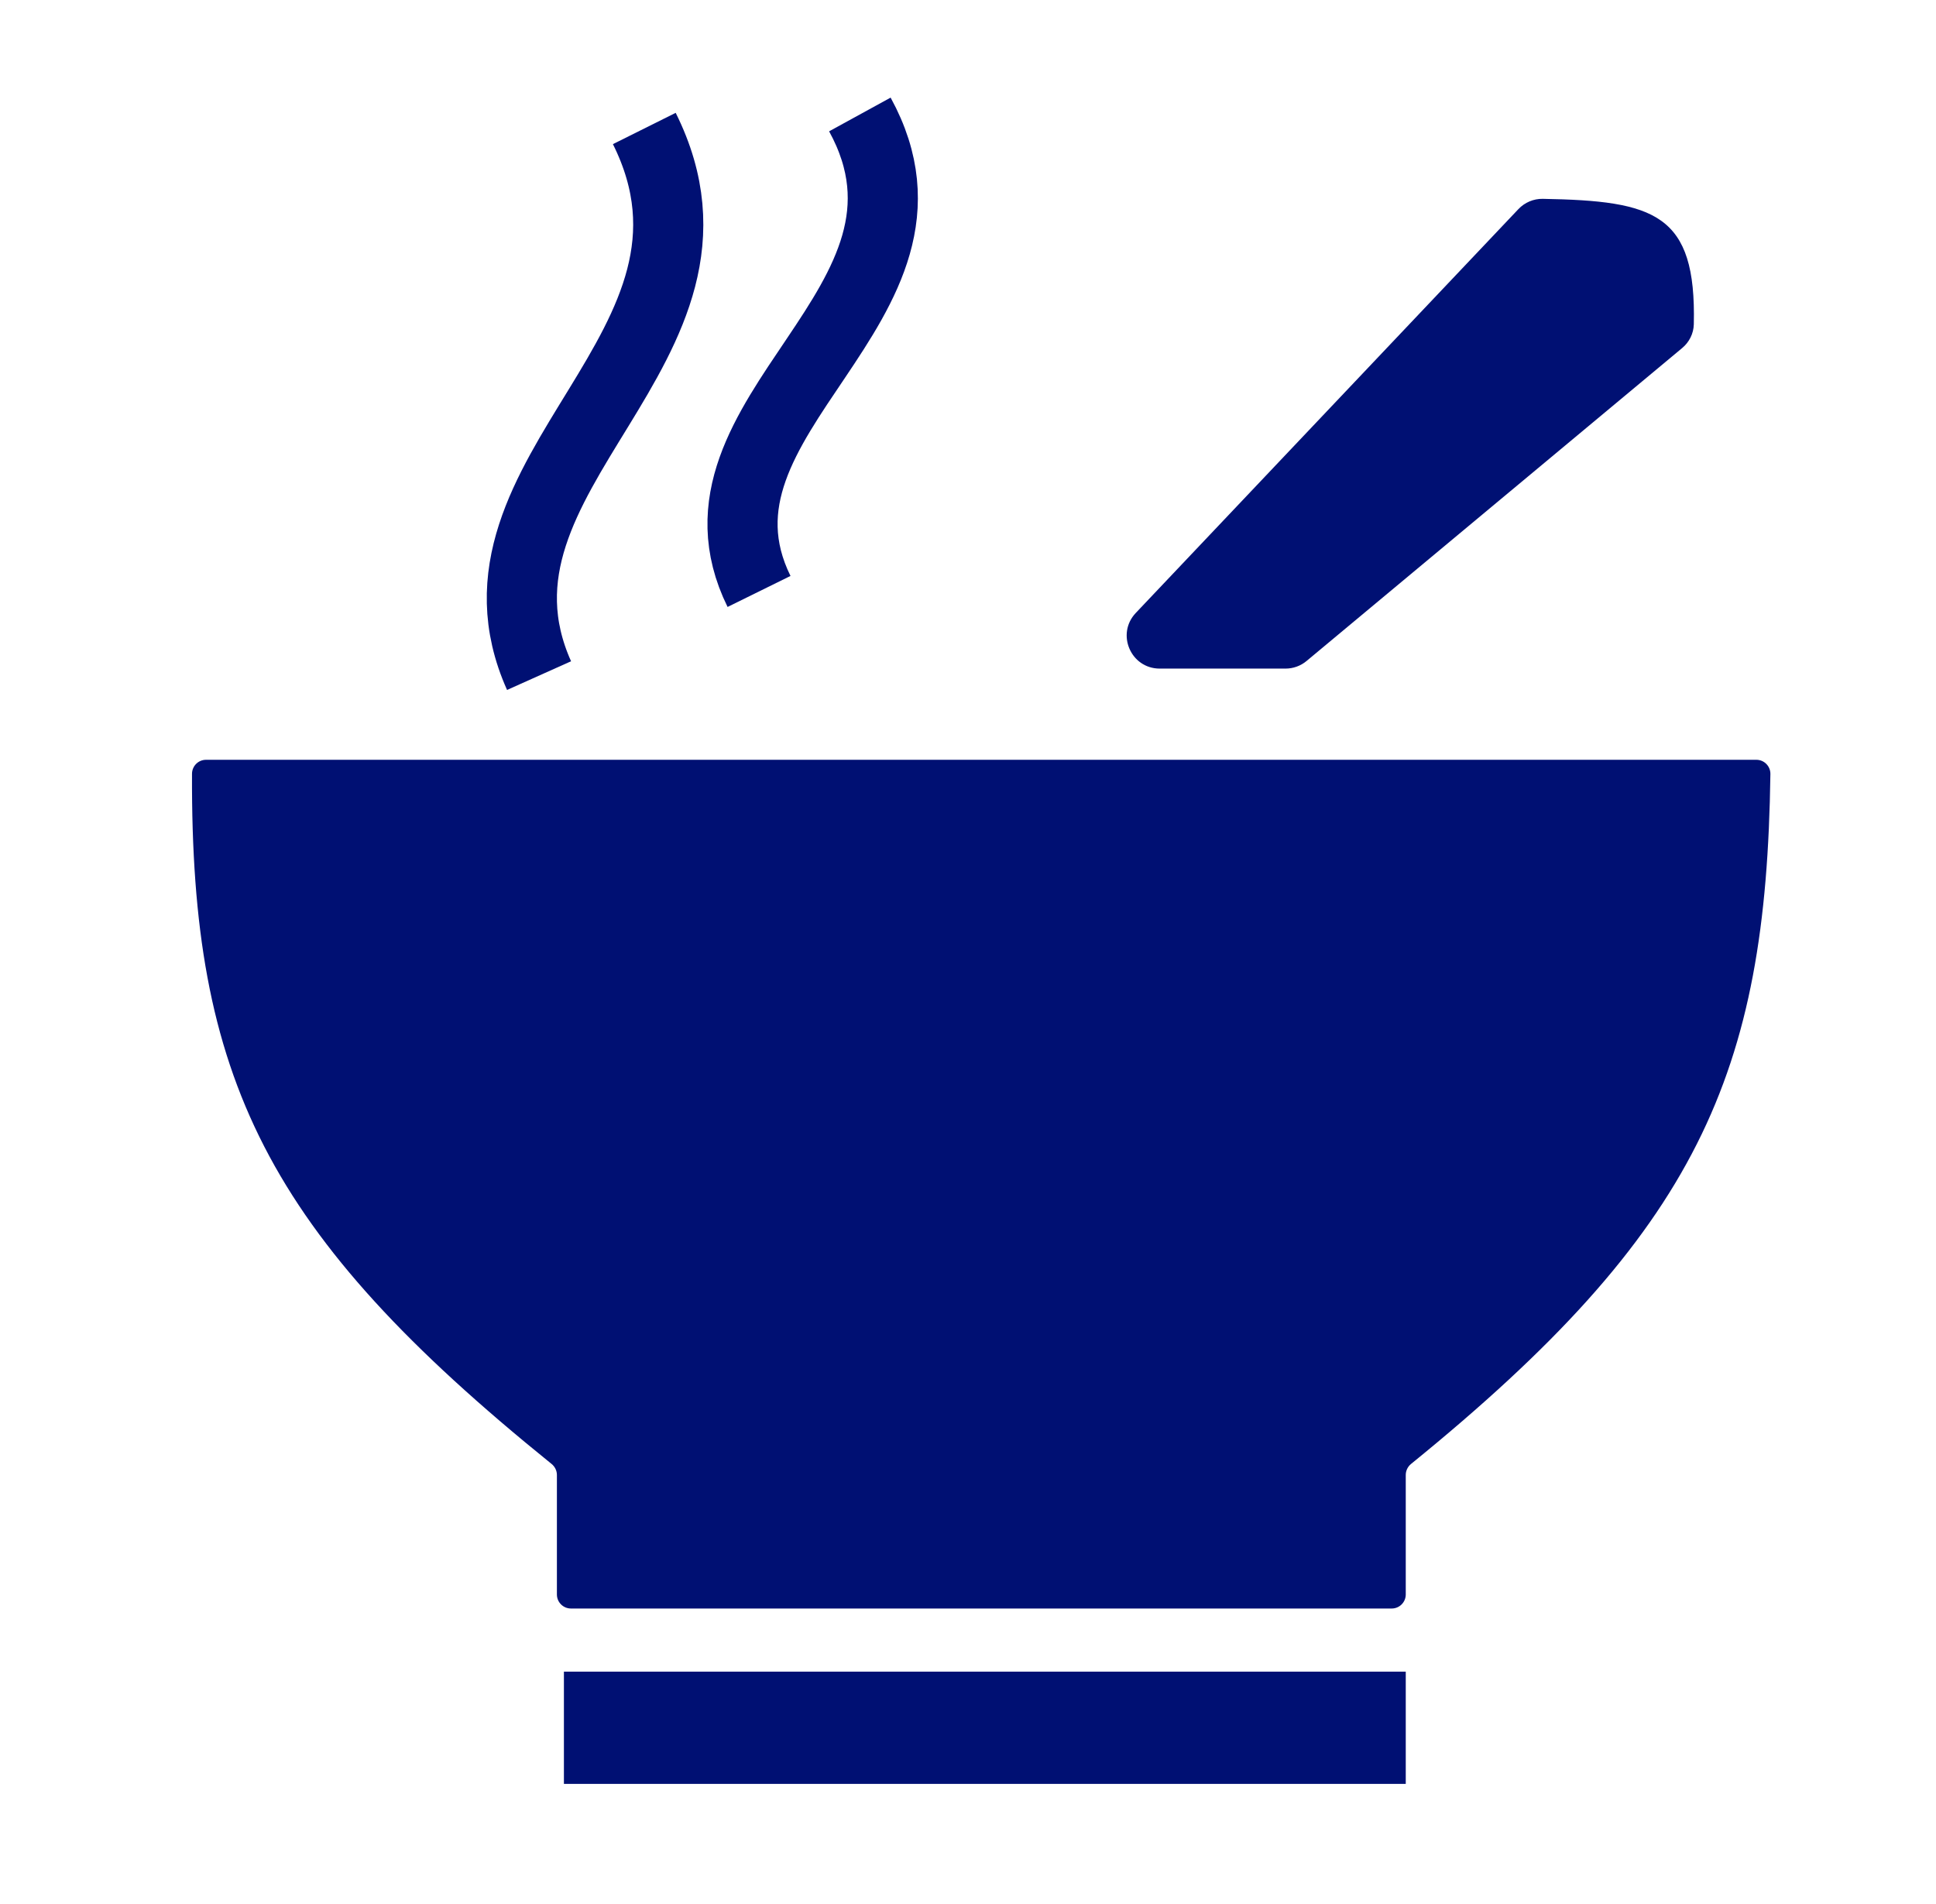 <svg width="61" height="60" viewBox="0 0 61 60" fill="none" xmlns="http://www.w3.org/2000/svg">
<path d="M55.342 23.943H6.49C6.248 23.943 6.051 24.141 6.05 24.383C6.009 33.967 8.379 38.863 17.38 46.133C17.484 46.217 17.547 46.346 17.547 46.479V50.246C17.547 50.49 17.745 50.688 17.989 50.688H43.851C44.095 50.688 44.293 50.49 44.293 50.246V46.479C44.293 46.345 44.356 46.217 44.459 46.133C53.506 38.786 55.654 33.837 55.782 24.391C55.786 24.146 55.587 23.943 55.342 23.943Z" fill="#001073"/>
<line x1="17.768" y1="54.446" x2="44.293" y2="54.446" stroke="#001073" stroke-width="3.537"/>
<path d="M16.985 21.29C14.112 14.88 23.746 10.956 20.301 4.049" stroke="#001073" stroke-width="2.21"/>
<path d="M23.916 18.638C21.162 13.05 30.394 9.628 27.093 3.607" stroke="#001073" stroke-width="2.21"/>
<path d="M47.843 6.589L35.787 19.315C35.159 19.978 35.629 21.069 36.541 21.069H40.504C40.747 21.069 40.983 20.984 41.169 20.828L53.003 10.967C53.225 10.782 53.362 10.511 53.369 10.221C53.452 6.729 52.135 6.328 48.61 6.266C48.321 6.261 48.042 6.379 47.843 6.589Z" fill="#001073"/>
</svg>
